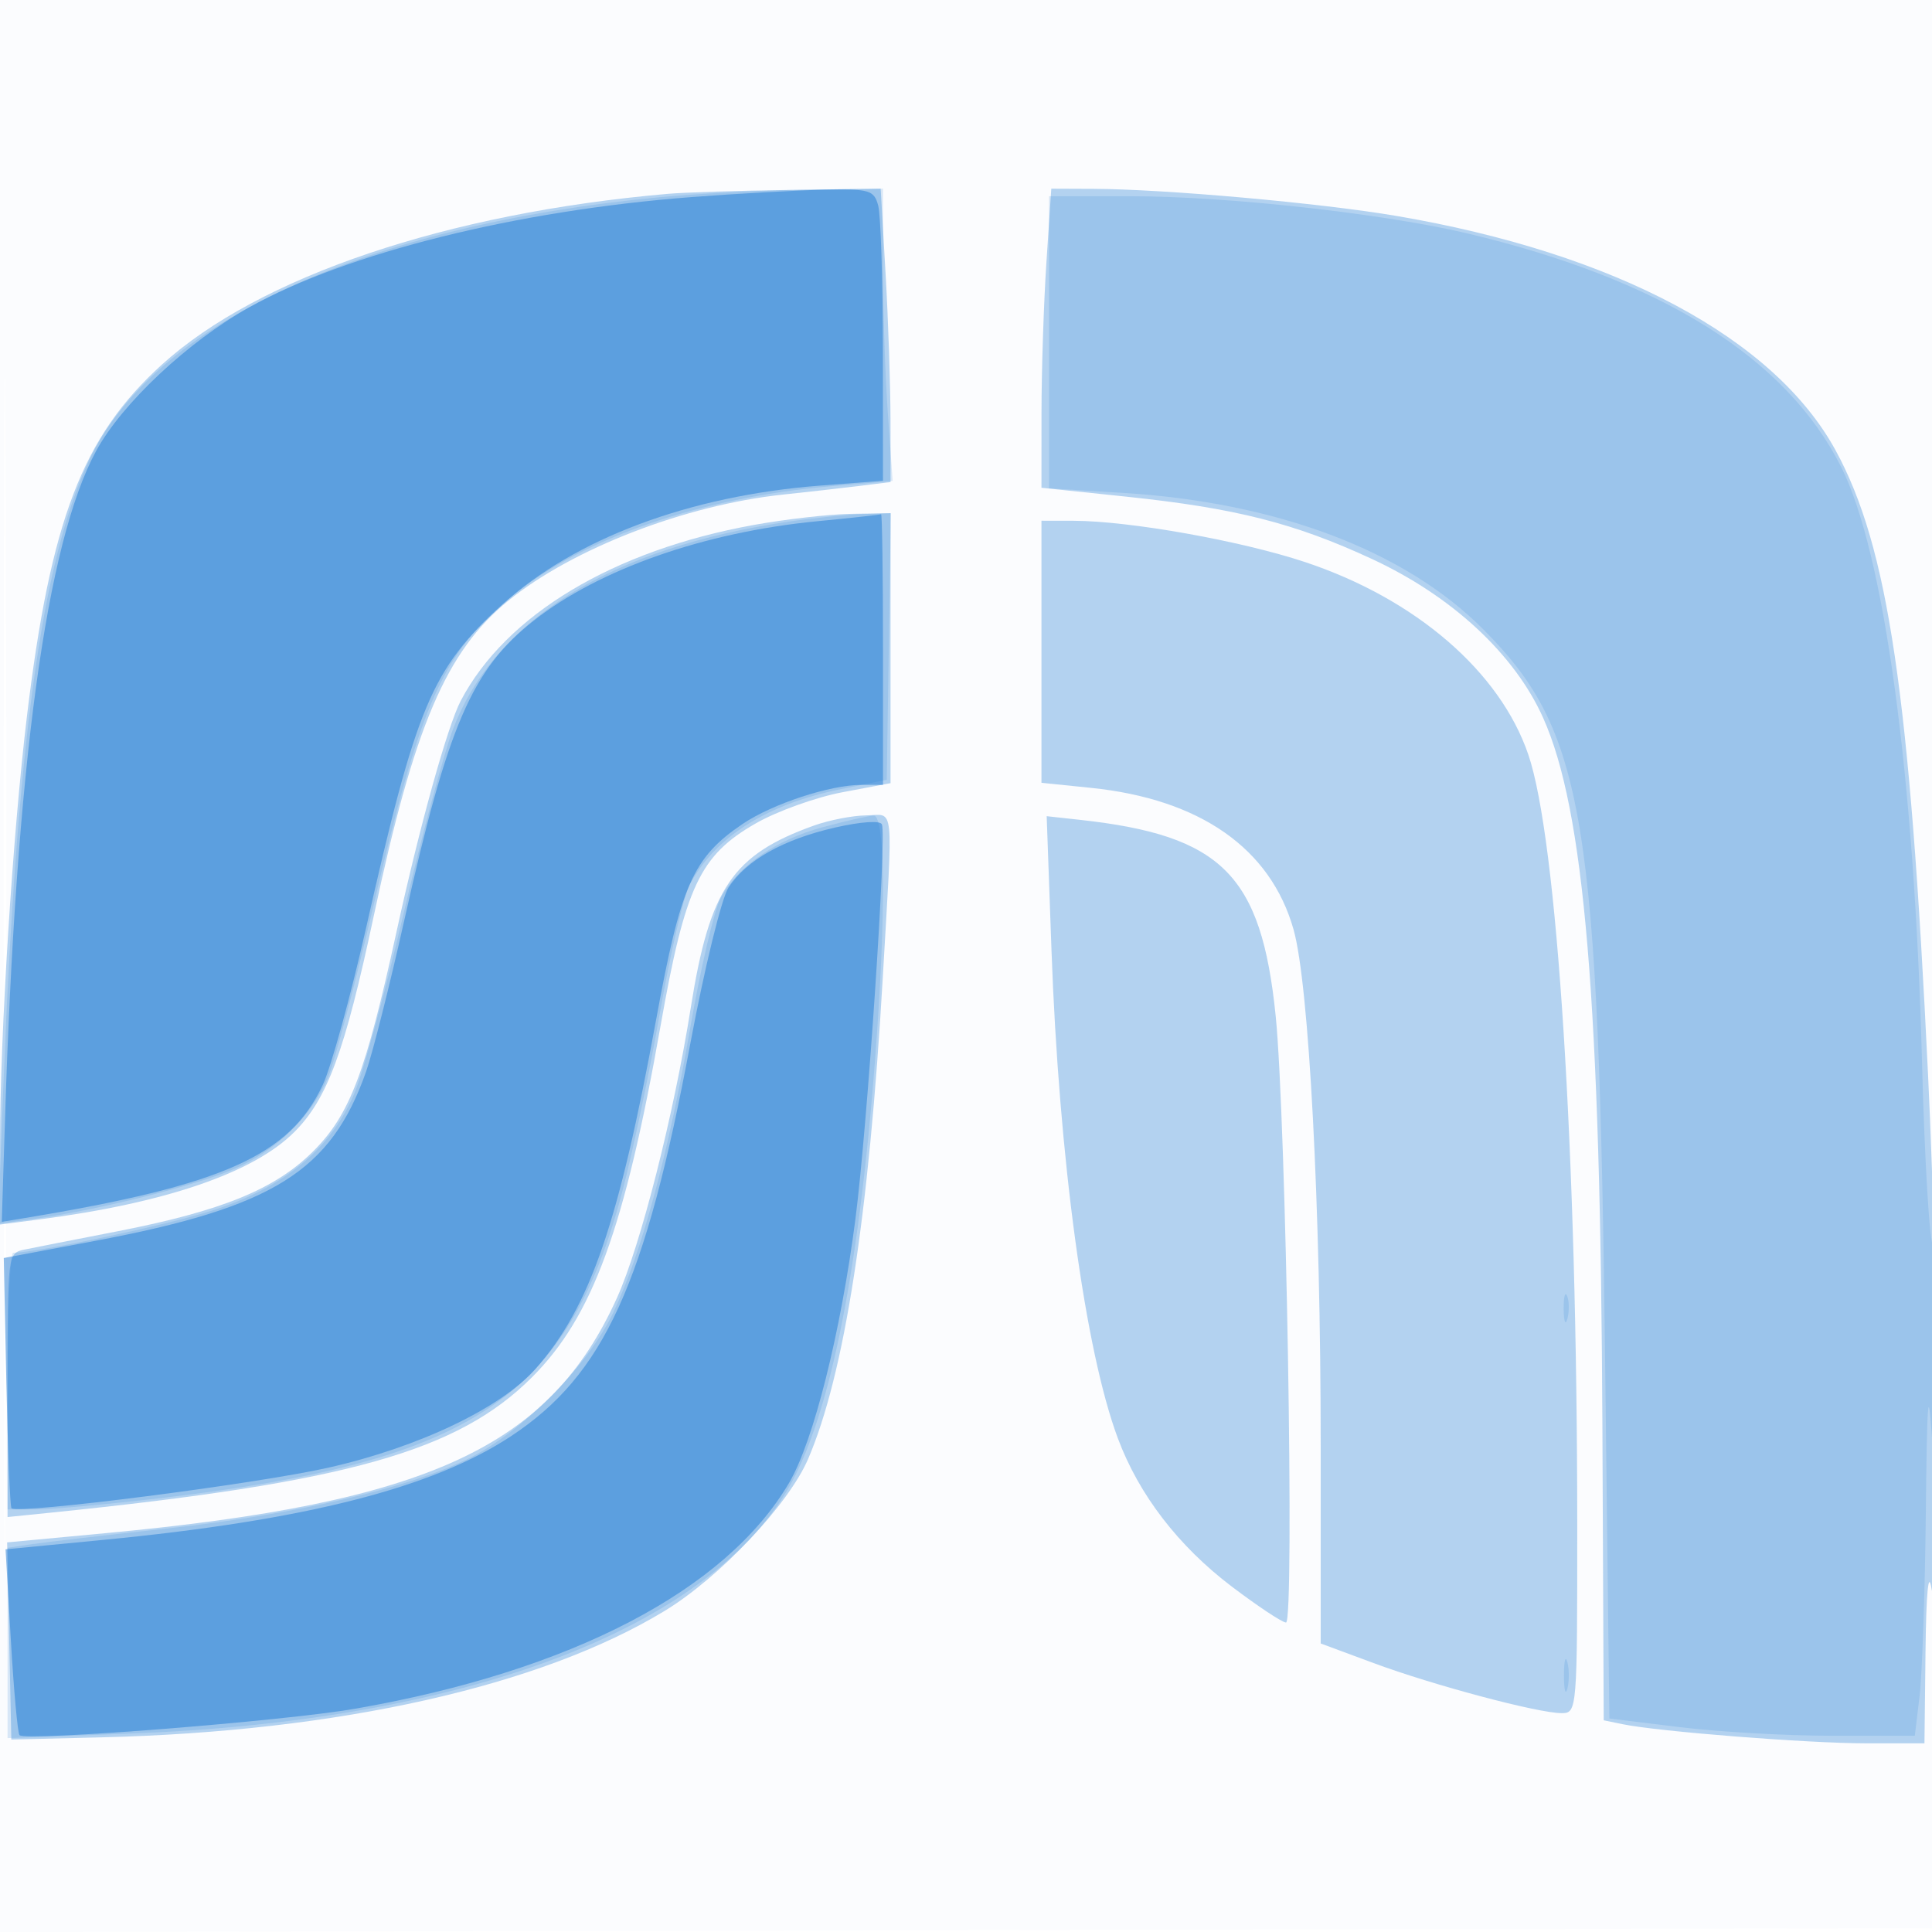 <svg xmlns="http://www.w3.org/2000/svg" width="256" height="256"><path fill-opacity=".016" d="M0 128.004v128.004l128.25-.254 128.25-.254.254-127.75L257.008 0H0v128.004m.485.496c0 70.4.119 99.053.265 63.672.146-35.38.146-92.98 0-128C.604 29.153.485 58.1.485 128.5" fill="#1976D2" fill-rule="evenodd"/><path fill-opacity=".315" d="M88.5 25.684C59.29 28.22 34.288 36.663 21.433 48.33 10.926 57.866 6.703 68.894 3.558 95 1.678 110.607.011 137.063.005 151.379L0 162.258l5.25-.683c16.656-2.164 28.347-6.172 33.743-11.568 4.383-4.383 6.706-10.688 10.503-28.507 5.397-25.329 9.612-35.209 17.883-41.922 8.484-6.886 23.462-12.674 36.317-14.035 3.192-.338 7.716-.851 10.054-1.14l4.25-.526-.005-8.188c-.002-4.504-.296-13.251-.652-19.439L116.694 25l-12.097.168c-6.653.093-13.897.325-16.097.516m50.156 9.066c-.355 5.362-.648 14.28-.651 19.816L138 64.631l11.25 1.18c14.45 1.516 22.266 3.498 32.512 8.244 10.624 4.92 18.917 12.61 22.706 21.052 5.492 12.24 7.609 37.58 7.86 94.118l.172 38.724 2.5.515c4.756.98 24.53 2.534 32.25 2.535L255 231l.142-12.25c.089-7.72.384-10.771.796-8.25 1.329 8.133 1.027-36.964-.455-67.971-2.423-50.676-5.285-70.045-12.237-82.818-8.109-14.9-29.231-26.177-58.265-31.108-10.02-1.702-30.617-3.542-40.08-3.58L139.302 25l-.646 9.75M99.834 69.567c-18.569 3.36-32.809 11.91-38.779 23.284-1.764 3.363-5.476 16.71-8.522 30.649-4.08 18.672-6.175 24.195-11.011 29.031-5.041 5.041-12.107 7.929-26.022 10.635-5.5 1.069-11.012 2.153-12.25 2.408-2.23.46-2.25.62-2.25 17.954v17.489l5.75-.585c39.284-4 53.923-8.12 63.742-17.94 8.027-8.027 12.274-19.627 17.023-46.492 3.28-18.561 5.209-22.66 12.665-26.918 2.799-1.598 7.953-3.447 11.454-4.107l6.366-1.201V68l-5.25.09c-2.888.049-8.699.714-12.916 1.477M138 86.362v17.362l6.551.671c14.464 1.482 23.814 8.02 26.853 18.778 2.046 7.242 3.596 36.718 3.596 68.388v26.207l6.999 2.595c7.952 2.947 21.804 6.637 24.918 6.637 2.056 0 2.083-.327 2.074-25.25-.019-49.177-2.653-90.54-6.481-101.761-3.749-10.992-14.921-20.63-29.564-25.507-8.469-2.82-23.282-5.463-30.696-5.475L138 69v17.362m-30.118 23.019c-10.82 3.866-13.845 8.329-16.347 24.119-2.27 14.322-6.66 31.579-9.794 38.5-8.958 19.776-24.983 27.146-67.729 31.15L.945 204.374l.277 13.063L1.5 230.5l12-.294c31.383-.769 58.115-6.773 74.552-16.743 7.285-4.419 16.437-14.107 19.03-20.146 4.813-11.21 8.062-32.138 9.885-63.678 1.378-23.831 1.602-21.647-2.217-21.595-1.787.024-4.878.626-6.868 1.337m31.442 16.443c.991 27.674 4.446 53.099 8.801 64.768 2.79 7.477 8.026 14.285 15.112 19.651 3.445 2.609 6.67 4.747 7.167 4.75 1.148.009.006-66.885-1.372-80.406-1.904-18.67-7.124-23.894-25.937-25.955l-4.405-.483.634 17.675" fill="#1976D2" fill-rule="evenodd"/><path fill-opacity=".156" d="M87.5 26.122c-39.138 3.702-67.171 16.652-75.743 34.99C5.486 74.531 2.181 98.909.407 144.831l-.67 17.331 4.882-.669c8.203-1.123 21.21-4.364 26.296-6.552 5.727-2.463 10.383-7.001 12.574-12.254.875-2.097 3.555-12.222 5.956-22.5C55.887 92.61 58.66 86.47 68.146 78.77c9.251-7.509 24.811-12.844 41.776-14.324l8.357-.729-.639-9.012c-.352-4.957-.64-13.668-.64-19.359V25l-10.25.135c-5.638.074-14.3.518-19.25.987M139 45.355v19.354l9.75.597c20.494 1.255 37.431 7.667 47.81 18.102 13.424 13.496 15.271 24.673 16.137 97.697l.553 46.605 9.317 1.145c5.124.63 14.23 1.145 20.235 1.145h10.919l.631-5.25c.347-2.888.72-13.8.828-24.25.159-15.255.321-17.226.82-10 .527 7.627.651 6.368.811-8.25.104-9.488-.19-17.25-.653-17.25-.464 0-1.13-10.912-1.482-24.25-1.001-37.999-5.019-67.577-10.715-78.879-7.306-14.499-23.825-24.825-49.477-30.928C183.36 28.297 162.578 26 149.756 26H139v19.355m-34.417 23.752C80.958 72.552 65.48 82.145 59.976 96.753c-1.191 3.161-4.138 14.191-6.549 24.511-2.411 10.32-5.356 21.025-6.545 23.788-3.133 7.284-9.409 12.396-18.901 15.394-6.284 1.985-23.07 5.537-26.231 5.551C1.337 165.999 1 173.65 1 183v17h3.756c2.066 0 9.488-.67 16.494-1.49 41.351-4.837 53.948-13.198 61.212-40.629 1.366-5.16 3.6-15.775 4.965-23.591 1.364-7.815 3.136-15.465 3.937-17 3.31-6.337 10.198-10.715 20.005-12.714l6.131-1.25.273-17.663.273-17.663-3.773.122c-2.075.067-6.435.51-9.69.985m4.473 40.488c-6.318 1.698-11.408 5.252-13.604 9.497-.85 1.644-2.653 9.383-4.007 17.198-2.873 16.578-6.388 29.592-10.141 37.549-3.363 7.131-12.131 15.973-19.304 19.47-8.093 3.944-22.936 7.387-39.699 9.208-8.14.885-16.263 1.826-18.051 2.091l-3.25.483v25.216l16.25-.604c43.118-1.602 74.847-13.124 86.573-31.437 5.84-9.122 9.902-28.576 12.155-58.216 1.443-18.99 1.35-32.067-.228-31.984-.687.036-3.7.724-6.694 1.529m98.139 63.905c.02 1.65.244 2.204.498 1.231.254-.973.237-2.323-.037-3-.274-.677-.481.119-.461 1.769m.037 48.5c0 1.925.206 2.713.457 1.75.252-.963.252-2.537 0-3.5-.251-.963-.457-.175-.457 1.75" fill="#1976D2" fill-rule="evenodd"/><path fill-opacity=".476" d="M91.593 26.118C68.442 27.894 45.967 33.5 33.007 40.73c-8.075 4.505-16.867 12.756-20.269 19.021C6.129 71.925 2.121 101.41.648 148.701l-.411 13.202 3.131-.519c26.269-4.349 35.006-8.257 39.403-17.628 1.099-2.341 3.676-11.681 5.728-20.756 6.668-29.503 8.694-34.32 18.017-42.84 9.603-8.777 24.818-14.482 42.18-15.817l8.304-.638-.014-17.103c-.007-9.406-.285-18.114-.616-19.352-.554-2.066-1.145-2.238-7.237-2.109-3.648.077-11.541.517-17.54.977m16.685 42.95c-14.938 1.445-28.873 6.33-37.549 13.164C62.53 88.689 59.364 96.021 53.556 122c-1.906 8.525-4.179 17.525-5.05 20-4.654 13.222-12.306 17.991-36.006 22.44l-12 2.253.34 16.403c.187 9.022.493 16.561.681 16.752.817.833 32.425-3.212 41.985-5.372 12.016-2.715 22.931-7.932 27.511-13.148 7.175-8.172 10.982-19.223 15.927-46.236 3.263-17.825 4.869-21.459 11.459-25.916 3.936-2.661 11.59-5.176 15.756-5.176H117V86c0-9.9-.112-17.939-.25-17.864-.138.075-3.95.494-8.472.932m2.323 40.597c-6.84 1.573-11.698 4.307-14.063 7.918-.918 1.401-3.201 10.73-5.073 20.732-5.964 31.871-11.428 43.838-23.73 51.972-10.418 6.888-27.227 11.162-54.118 13.762L.734 205.294l.707 12.094c.389 6.652.904 12.291 1.145 12.531.833.833 34.957-1.852 44.414-3.494 28.61-4.968 49.21-15.688 57.575-29.963 3.22-5.494 6.828-19.868 8.777-34.962 1.586-12.292 4.158-50.593 3.509-52.262-.212-.544-2.802-.367-6.26.427" fill="#1976D2" fill-rule="evenodd"/></svg>